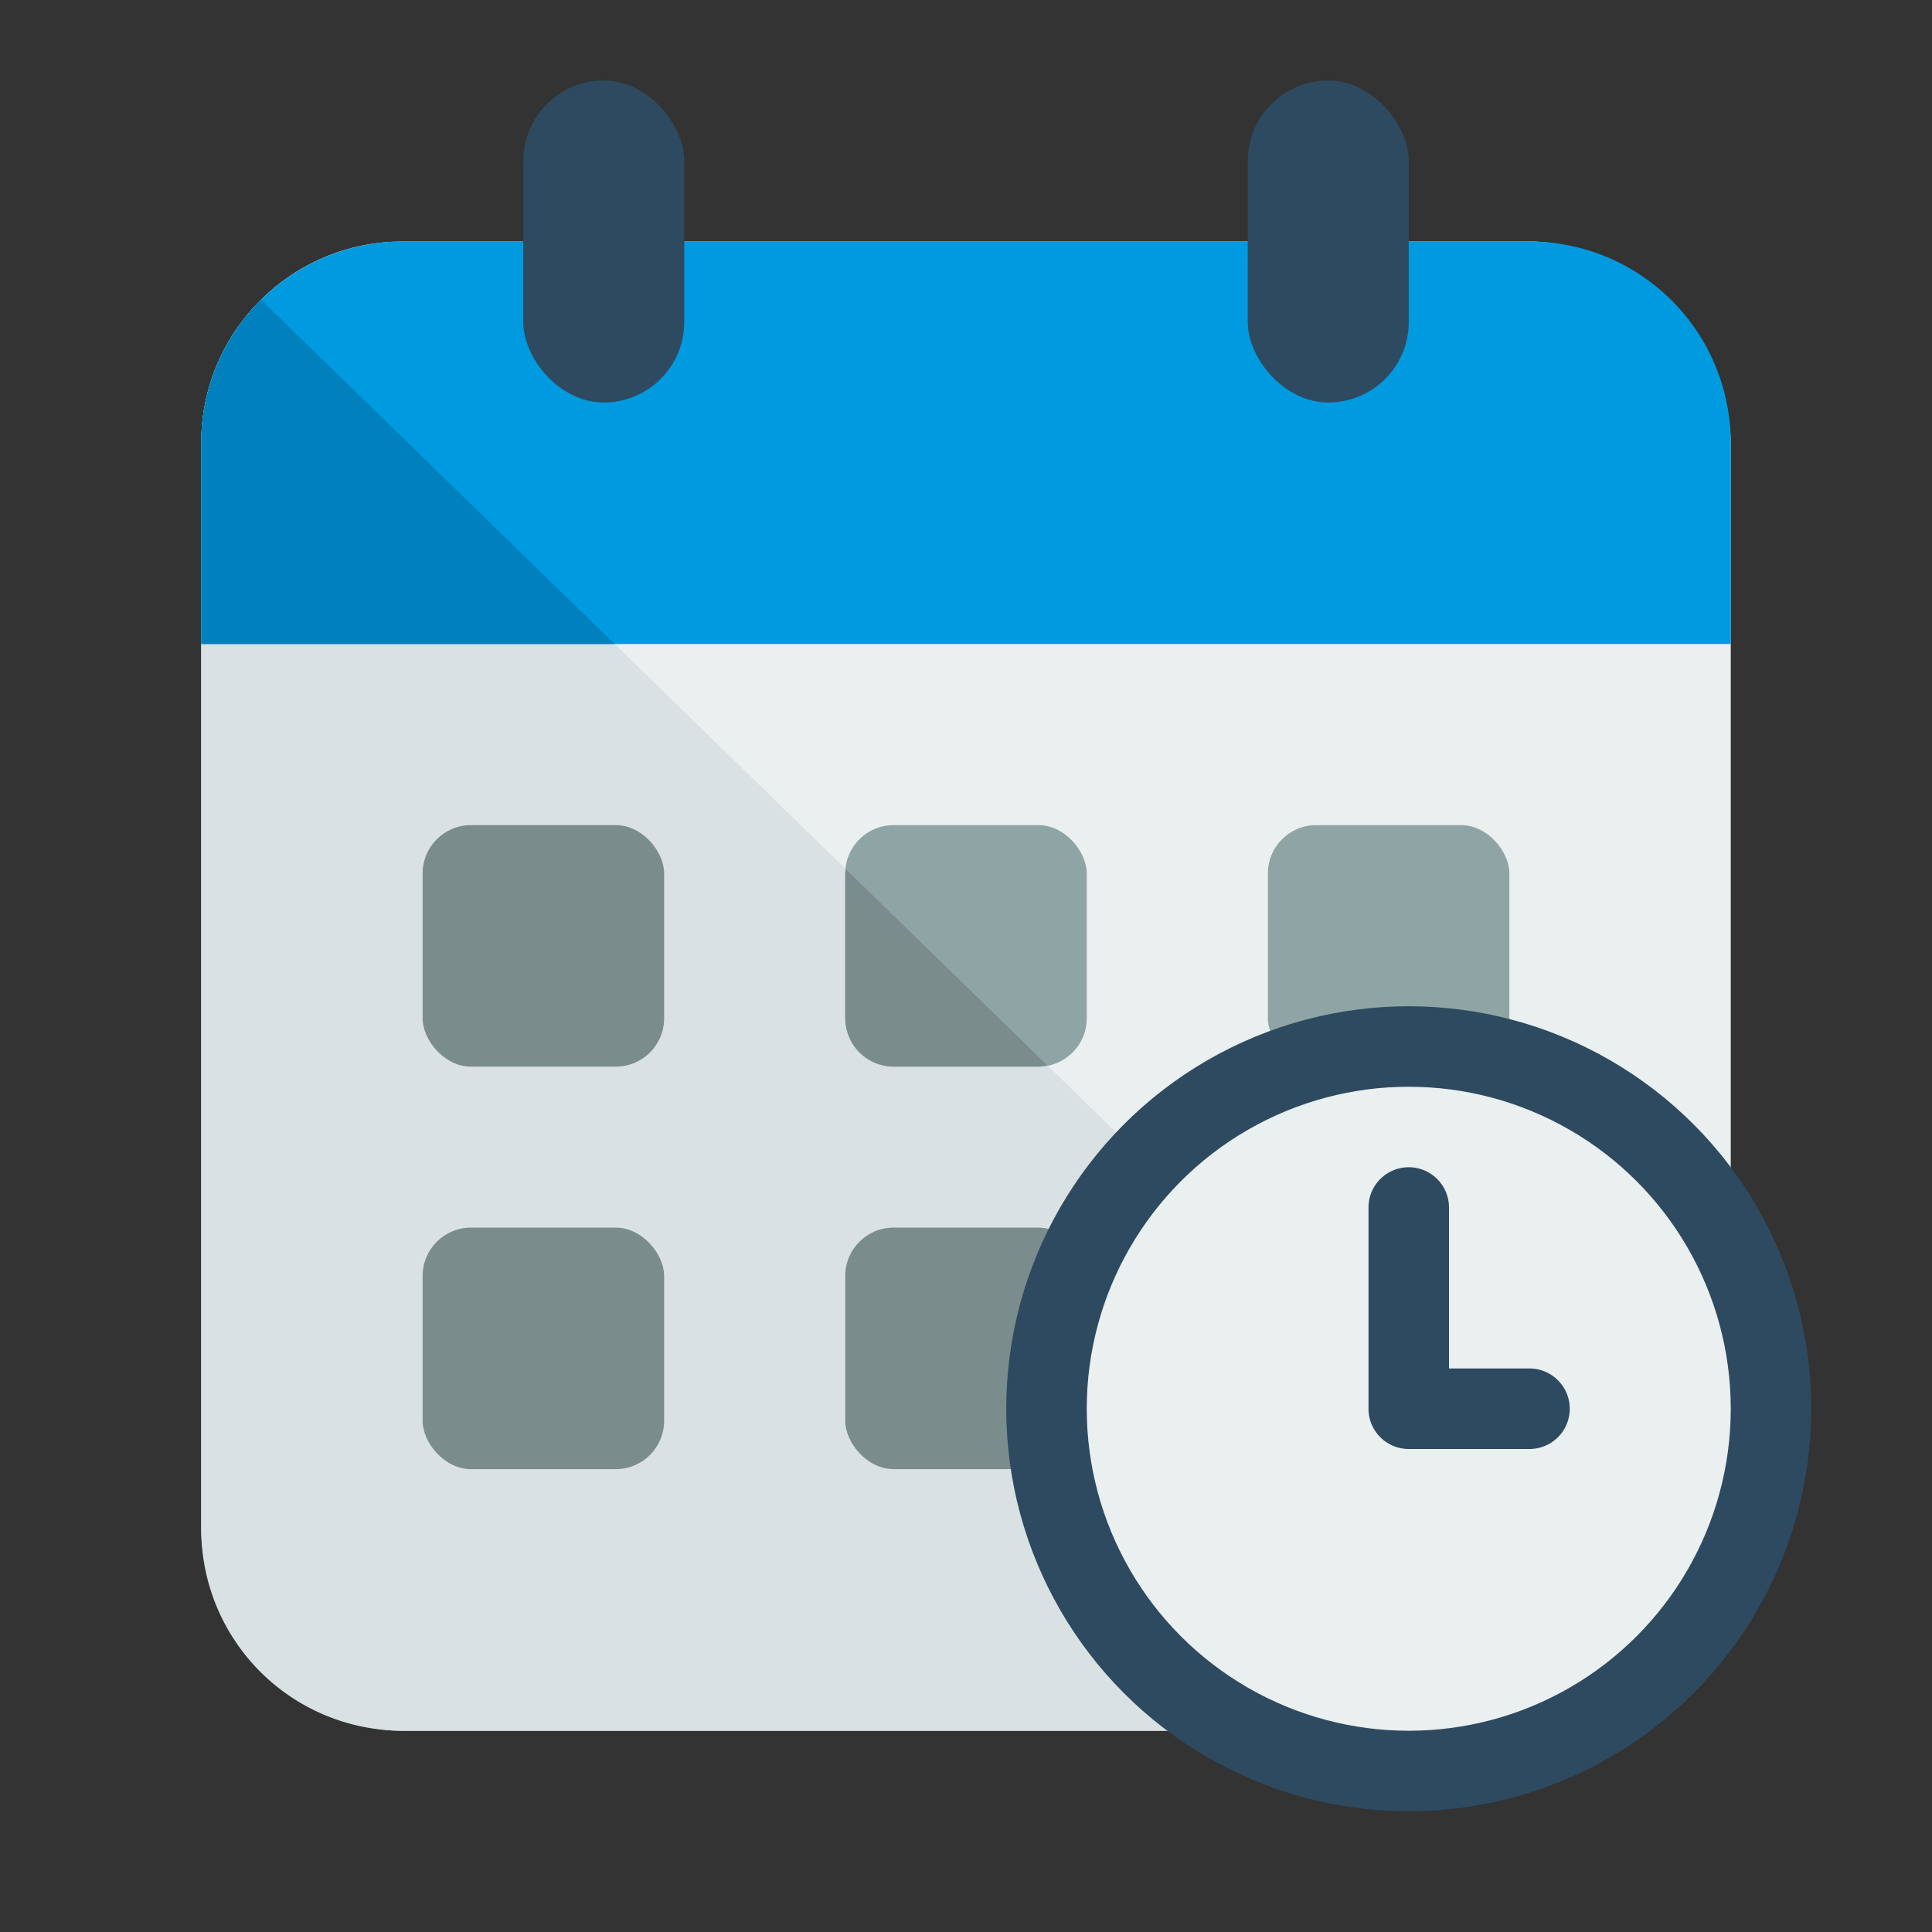 <?xml version="1.0" encoding="UTF-8" standalone="no"?>
<svg xmlns="http://www.w3.org/2000/svg" viewBox="0 0 48 48">
  <rect x="0" y="0" width="48" height="48" fill="#333333" stroke="none"/>
  <defs>
    <style>.cls-1{fill:#eaeff0;}.cls-2{fill:#d9e1e2;}.cls-3{fill:#009ae0;}.cls-4{fill:#0081bd;}.cls-5{fill:#8fa5a5;}.cls-6{fill:#7b8c8c;}.cls-7{fill:#2d4a60;}</style>
  </defs>
  <title>Schedule</title>
  <g id="_31_-_40" data-name="31 - 40">
    <g id="Schedule">
      <rect class="cls-1" x="5" y="6" width="38" height="37" rx="5"></rect>
      <path class="cls-2" d="M6.488,7.448A4.984,4.984,0,0,0,5,11V38a5.006,5.006,0,0,0,5,5H38a4.983,4.983,0,0,0,3.512-1.448Z"></path>
      <path class="cls-3" d="M38,6H10a5.006,5.006,0,0,0-5,5v5H43V11A5.006,5.006,0,0,0,38,6Z"></path>
      <path class="cls-4" d="M6.488,7.448A4.984,4.984,0,0,0,5,11v5H15.27Z"></path>
      <rect class="cls-5" x="31.5" y="20.5" width="6" height="6" rx="1.2"></rect>
      <rect class="cls-5" x="21" y="20.5" width="6" height="6" rx="1.2"></rect>
      <path class="cls-6" d="M21.02,21.6c0,.035-.02.065-.02.1v3.6a1.2,1.2,0,0,0,1.2,1.2h3.6a1.116,1.116,0,0,0,.21-.042Z"></path>
      <rect class="cls-6" x="21" y="30.5" width="6" height="6" rx="1.2"></rect>
      <rect class="cls-6" x="10.5" y="20.5" width="6" height="6" rx="1.2"></rect>
      <rect class="cls-6" x="10.5" y="30.5" width="6" height="6" rx="1.2"></rect>
      <rect class="cls-7" x="13" y="2" width="4" height="8" rx="2"></rect>
      <rect class="cls-7" x="31" y="2" width="4" height="8" rx="2"></rect>
      <circle class="cls-7" cx="35" cy="35" r="10"></circle>
      <circle class="cls-1" cx="35" cy="35" r="8"></circle>
      <path class="cls-7" d="M38,36H35a1,1,0,0,1-1-1V30a1,1,0,0,1,2,0v4h2a1,1,0,0,1,0,2Z"></path>
    </g>
  </g>
</svg>
